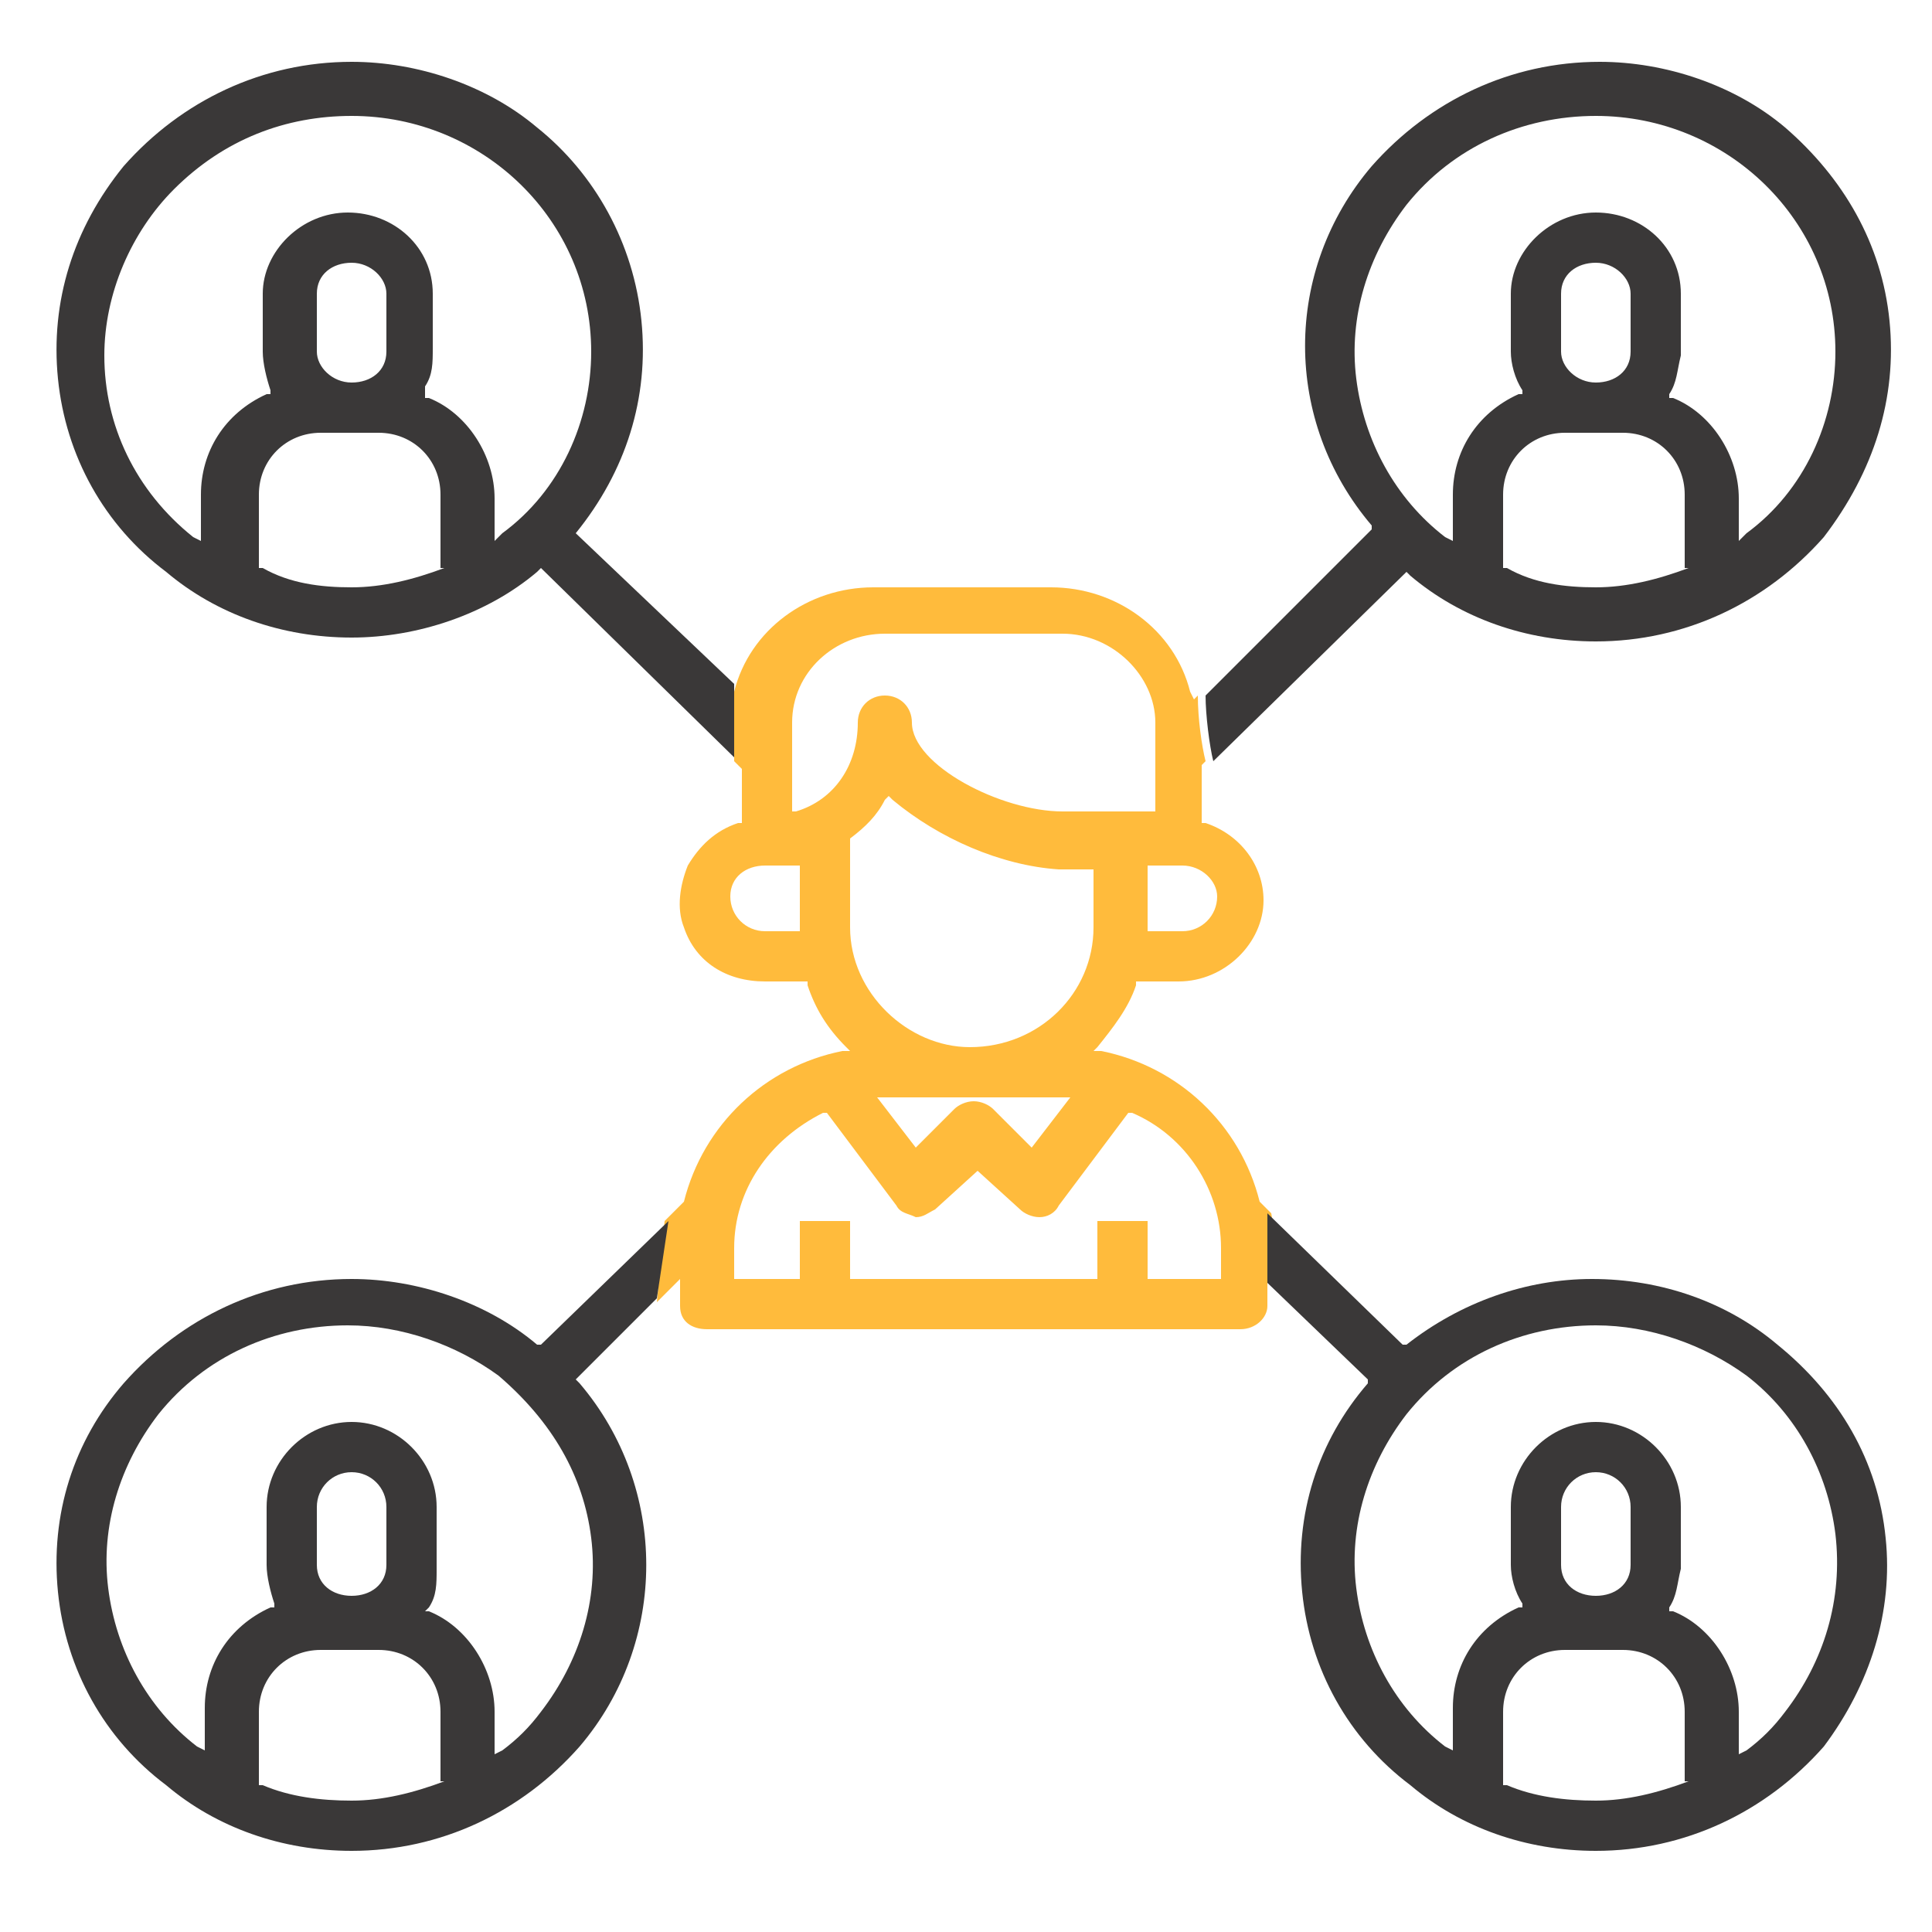 <?xml version="1.0" encoding="utf-8"?>
<!-- Generator: Adobe Illustrator 25.4.1, SVG Export Plug-In . SVG Version: 6.00 Build 0)  -->
<svg version="1.1" id="Layer_1" xmlns="http://www.w3.org/2000/svg" xmlns:xlink="http://www.w3.org/1999/xlink" x="0px" y="0px"
	 width="50px" height="50px" viewBox="0 0 50 50" style="enable-background:new 0 0 50 50;" xml:space="preserve">
<style type="text/css">
	.st0{fill:#3A3838;}
	.st1{fill:#FFBB3C;}
	.st2{fill-rule:evenodd;clip-rule:evenodd;fill:#FFBB3C;}
	.st3{fill-rule:evenodd;clip-rule:evenodd;fill:#3A3838;}
	.st4{fill:none;}
</style>
<path class="st1" d="M32.9,31.4l-0.3-0.3c-0.5-2-2.1-3.5-4.1-3.9l-0.2,0l0.1-0.1c0.4-0.5,0.8-1,1-1.6l0-0.1h1.1c1.2,0,2.2-1,2.2-2.1
	c0-0.9-0.6-1.7-1.5-2l-0.1,0l0-1.5l0.1-0.1c-0.1-0.4-0.2-1.1-0.2-1.7l-0.1,0.1l-0.1-0.2c-0.4-1.6-1.9-2.7-3.6-2.7h-4.6
	c-1.7,0-3.2,1.1-3.6,2.7l0,0.2L19,17.8v1.9l0.2,0.2v1.4l-0.1,0c-0.6,0.2-1,0.6-1.3,1.1c-0.2,0.5-0.3,1.1-0.1,1.6
	c0.3,0.9,1.1,1.4,2.1,1.4h1.1l0,0.1c0.2,0.6,0.5,1.1,1,1.6l0.1,0.1l-0.2,0c-2,0.4-3.6,1.9-4.1,3.9l-0.4,0.4l-0.1,0.1L17,33.7
	l0.3-0.3l0.3-0.3v0.7c0,0.4,0.3,0.6,0.7,0.6h13.8c0.4,0,0.7-0.3,0.7-0.6v-0.7l0.1,0.1C32.9,32.6,33,31.9,32.9,31.4z M30.6,22.4
	c0.5,0,0.9,0.4,0.9,0.8c0,0.5-0.4,0.9-0.9,0.9h-0.9v-1.7H30.6z M20.7,24.1h-0.9c-0.5,0-0.9-0.4-0.9-0.9c0-0.5,0.4-0.8,0.9-0.8h0.9
	V24.1z M20.6,21l-0.1,0v-2.3c0-1.3,1.1-2.3,2.4-2.3h4.6c1.3,0,2.4,1.1,2.4,2.3v2.3h-2.4c-1.6,0-3.9-1.2-3.9-2.3
	c0-0.4-0.3-0.7-0.7-0.7c-0.4,0-0.7,0.3-0.7,0.7C22.2,19.8,21.6,20.7,20.6,21z M22,24l0-2.3c0.4-0.3,0.7-0.6,0.9-1l0.1-0.1l0.1,0.1
	c1.2,1,2.8,1.7,4.3,1.8h0.9V24c0,1.7-1.4,3.1-3.2,3.1C23.5,27.1,22,25.7,22,24z M27.7,28.4l-1,1.3l-1-1c-0.1-0.1-0.3-0.2-0.5-0.2
	s-0.4,0.1-0.5,0.2l-1,1l-1-1.3H27.7z M31.4,33.1h-1.7v-1.5h-1.3v1.5H22v-1.5h-1.3v1.5H19v-0.8c0-1.5,0.9-2.8,2.3-3.5l0.1,0l1.8,2.4
	c0.1,0.2,0.3,0.2,0.5,0.3c0.2,0,0.3-0.1,0.5-0.2l1.1-1l1.1,1c0.1,0.1,0.3,0.2,0.5,0.2c0.2,0,0.4-0.1,0.5-0.3l1.8-2.4l0.1,0
	c1.4,0.6,2.3,2,2.3,3.5V33.1z"/>
<path class="st0" d="M17.3,31.6L14,34.8l-0.1,0c-1.3-1.1-3.1-1.7-4.8-1.7c-2.3,0-4.4,1-5.9,2.7c-1.3,1.5-1.9,3.4-1.7,5.4
	c0.2,2,1.2,3.8,2.8,5c1.3,1.1,3,1.7,4.8,1.7c2.3,0,4.4-1,5.9-2.7c2.3-2.7,2.3-6.7,0-9.4l-0.1-0.1l2.1-2.1L17.3,31.6z M11.5,46.1
	L11.5,46.1c-0.8,0.3-1.6,0.5-2.4,0.5c-0.8,0-1.6-0.1-2.3-0.4l-0.1,0v-1.9c0-0.9,0.7-1.6,1.6-1.6h1.5c0.9,0,1.6,0.7,1.6,1.6V46.1z
	 M8.2,40.5V39c0-0.5,0.4-0.9,0.9-0.9c0.5,0,0.9,0.4,0.9,0.9v1.5c0,0.5-0.4,0.8-0.9,0.8C8.6,41.3,8.2,41,8.2,40.5z M15.3,39.8
	c0.2,1.6-0.3,3.2-1.3,4.5c-0.3,0.4-0.6,0.7-1,1l-0.2,0.1v-1.1c0-1.1-0.7-2.2-1.7-2.6l-0.1,0l0.1-0.1c0.2-0.3,0.2-0.6,0.2-1V39
	c0-1.2-1-2.2-2.2-2.2c-1.2,0-2.2,1-2.2,2.2v1.5c0,0.3,0.1,0.7,0.2,1l0,0.1l-0.1,0c-1.1,0.5-1.7,1.5-1.7,2.6v1.1l-0.2-0.1
	c-1.3-1-2.1-2.5-2.3-4.1c-0.2-1.6,0.3-3.2,1.3-4.5c1.2-1.5,3-2.3,4.9-2.3c1.4,0,2.8,0.5,3.9,1.3C14.3,36.8,15.1,38.2,15.3,39.8z"/>
<path class="st0" d="M48.8,39.8c-0.2-2-1.2-3.7-2.8-5c-1.3-1.1-3-1.7-4.8-1.7c-1.7,0-3.4,0.6-4.8,1.7l-0.1,0l-3.5-3.4
	c0,0.5,0,1.2,0,1.8l2.6,2.5l0,0.1c-1.3,1.5-1.9,3.4-1.7,5.4c0.2,2,1.2,3.8,2.8,5c1.3,1.1,3,1.7,4.8,1.7c0,0,0,0,0,0
	c2.3,0,4.4-1,5.9-2.7C48.4,43.6,49,41.7,48.8,39.8z M43.7,46.1L43.7,46.1c-0.8,0.3-1.6,0.5-2.4,0.5c-0.8,0-1.6-0.1-2.3-0.4l-0.1,0
	v-1.9c0-0.9,0.7-1.6,1.6-1.6h1.5c0.9,0,1.6,0.7,1.6,1.6V46.1z M40.4,40.5V39c0-0.5,0.4-0.9,0.9-0.9c0.5,0,0.9,0.4,0.9,0.9v1.5
	c0,0.5-0.4,0.8-0.9,0.8C40.8,41.3,40.4,41,40.4,40.5z M46.2,44.3c-0.3,0.4-0.6,0.7-1,1L45,45.4v-1.1c0-1.1-0.7-2.2-1.7-2.6l-0.1,0
	l0-0.1c0.2-0.3,0.2-0.6,0.3-1V39c0-1.2-1-2.2-2.2-2.2c-1.2,0-2.2,1-2.2,2.2v1.5c0,0.3,0.1,0.7,0.3,1l0,0.1l-0.1,0
	c-1.1,0.5-1.7,1.5-1.7,2.6v1.1l-0.2-0.1c-1.3-1-2.1-2.5-2.3-4.1c-0.2-1.6,0.3-3.2,1.3-4.5c1.2-1.5,3-2.3,4.9-2.3
	c1.4,0,2.8,0.5,3.9,1.3c1.3,1,2.1,2.5,2.3,4.1C47.7,41.4,47.2,43,46.2,44.3z"/>
<path class="st0" d="M48.9,8.3c-0.2-2-1.2-3.7-2.7-5c-1.3-1.1-3.1-1.7-4.8-1.7c-2.3,0-4.4,1-5.9,2.7c-2.3,2.7-2.3,6.6,0,9.3l0,0.1
	L31.2,18c0,0.5,0.1,1.3,0.2,1.7l5-4.9l0.1,0.1c1.3,1.1,3,1.7,4.8,1.7c2.3,0,4.4-1,5.9-2.7C48.5,12.2,49.1,10.3,48.9,8.3z M43.7,14.7
	L43.7,14.7c-0.8,0.3-1.6,0.5-2.4,0.5c-0.8,0-1.6-0.1-2.3-0.5l-0.1,0v-1.9c0-0.9,0.7-1.6,1.6-1.6h1.5c0.9,0,1.6,0.7,1.6,1.6V14.7z
	 M40.4,9.1V7.6c0-0.5,0.4-0.8,0.9-0.8c0.5,0,0.9,0.4,0.9,0.8v1.5c0,0.5-0.4,0.8-0.9,0.8C40.8,9.9,40.4,9.5,40.4,9.1z M45.2,13.8
	L45,14v-1.1c0-1.1-0.7-2.2-1.7-2.6l-0.1,0l0-0.1c0.2-0.3,0.2-0.6,0.3-1V7.6c0-1.2-1-2.1-2.2-2.1c-1.2,0-2.2,1-2.2,2.1v1.5
	c0,0.3,0.1,0.7,0.3,1l0,0.1l-0.1,0c-1.1,0.5-1.7,1.5-1.7,2.6V14l-0.2-0.1c-1.3-1-2.1-2.5-2.3-4.1c-0.2-1.6,0.3-3.2,1.3-4.5
	c1.2-1.5,3-2.3,4.9-2.3c3.4,0,6.2,2.7,6.2,6.1C47.5,10.9,46.7,12.7,45.2,13.8z"/>
<path class="st0" d="M14.9,13.8L14.9,13.8c1.3-1.6,1.9-3.5,1.7-5.5c-0.2-2-1.2-3.8-2.7-5c-1.3-1.1-3.1-1.7-4.8-1.7
	c-2.3,0-4.4,1-5.9,2.7C1.9,5.9,1.3,7.8,1.5,9.8c0.2,2,1.2,3.8,2.8,5c1.3,1.1,3,1.7,4.8,1.7c1.7,0,3.5-0.6,4.8-1.7l0.1-0.1l5,4.9
	v-1.9L14.9,13.8z M11.5,14.7L11.5,14.7c-0.8,0.3-1.6,0.5-2.4,0.5c-0.8,0-1.6-0.1-2.3-0.5l-0.1,0v-1.9c0-0.9,0.7-1.6,1.6-1.6h1.5
	c0.9,0,1.6,0.7,1.6,1.6V14.7z M8.2,9.1V7.6c0-0.5,0.4-0.8,0.9-0.8c0.5,0,0.9,0.4,0.9,0.8v1.5c0,0.5-0.4,0.8-0.9,0.8
	C8.6,9.9,8.2,9.5,8.2,9.1z M13,13.8L12.8,14v-1.1c0-1.1-0.7-2.2-1.7-2.6l-0.1,0L11,10c0.2-0.3,0.2-0.6,0.2-1V7.6
	c0-1.2-1-2.1-2.2-2.1c-1.2,0-2.2,1-2.2,2.1v1.5c0,0.3,0.1,0.7,0.2,1l0,0.1l-0.1,0c-1.1,0.5-1.7,1.5-1.7,2.6V14l-0.2-0.1
	c-1.5-1.2-2.3-2.9-2.3-4.7c0-1.6,0.7-3.2,1.8-4.3C5.8,3.6,7.4,3,9.1,3c3.4,0,6.2,2.7,6.2,6.1C15.3,10.9,14.5,12.7,13,13.8z"/>
<path class="st4" d="M31.4,19.9c0,0,0-0.1,0-0.2"/>
<path class="st4" d="M31.2,18c0-0.5,0-0.8,0.2-0.7"/>
<line class="st4" x1="17" y1="33.7" x2="17" y2="34"/>
<line class="st4" x1="17.4" y1="30.9" x2="17.3" y2="31.6"/>
<path class="st4" d="M32.9,33.2c0,0.4,0,0.8,0,0.8"/>
<path class="st4" d="M32.9,31.4c0-0.3,0-0.4,0-0.5"/>
</svg>
